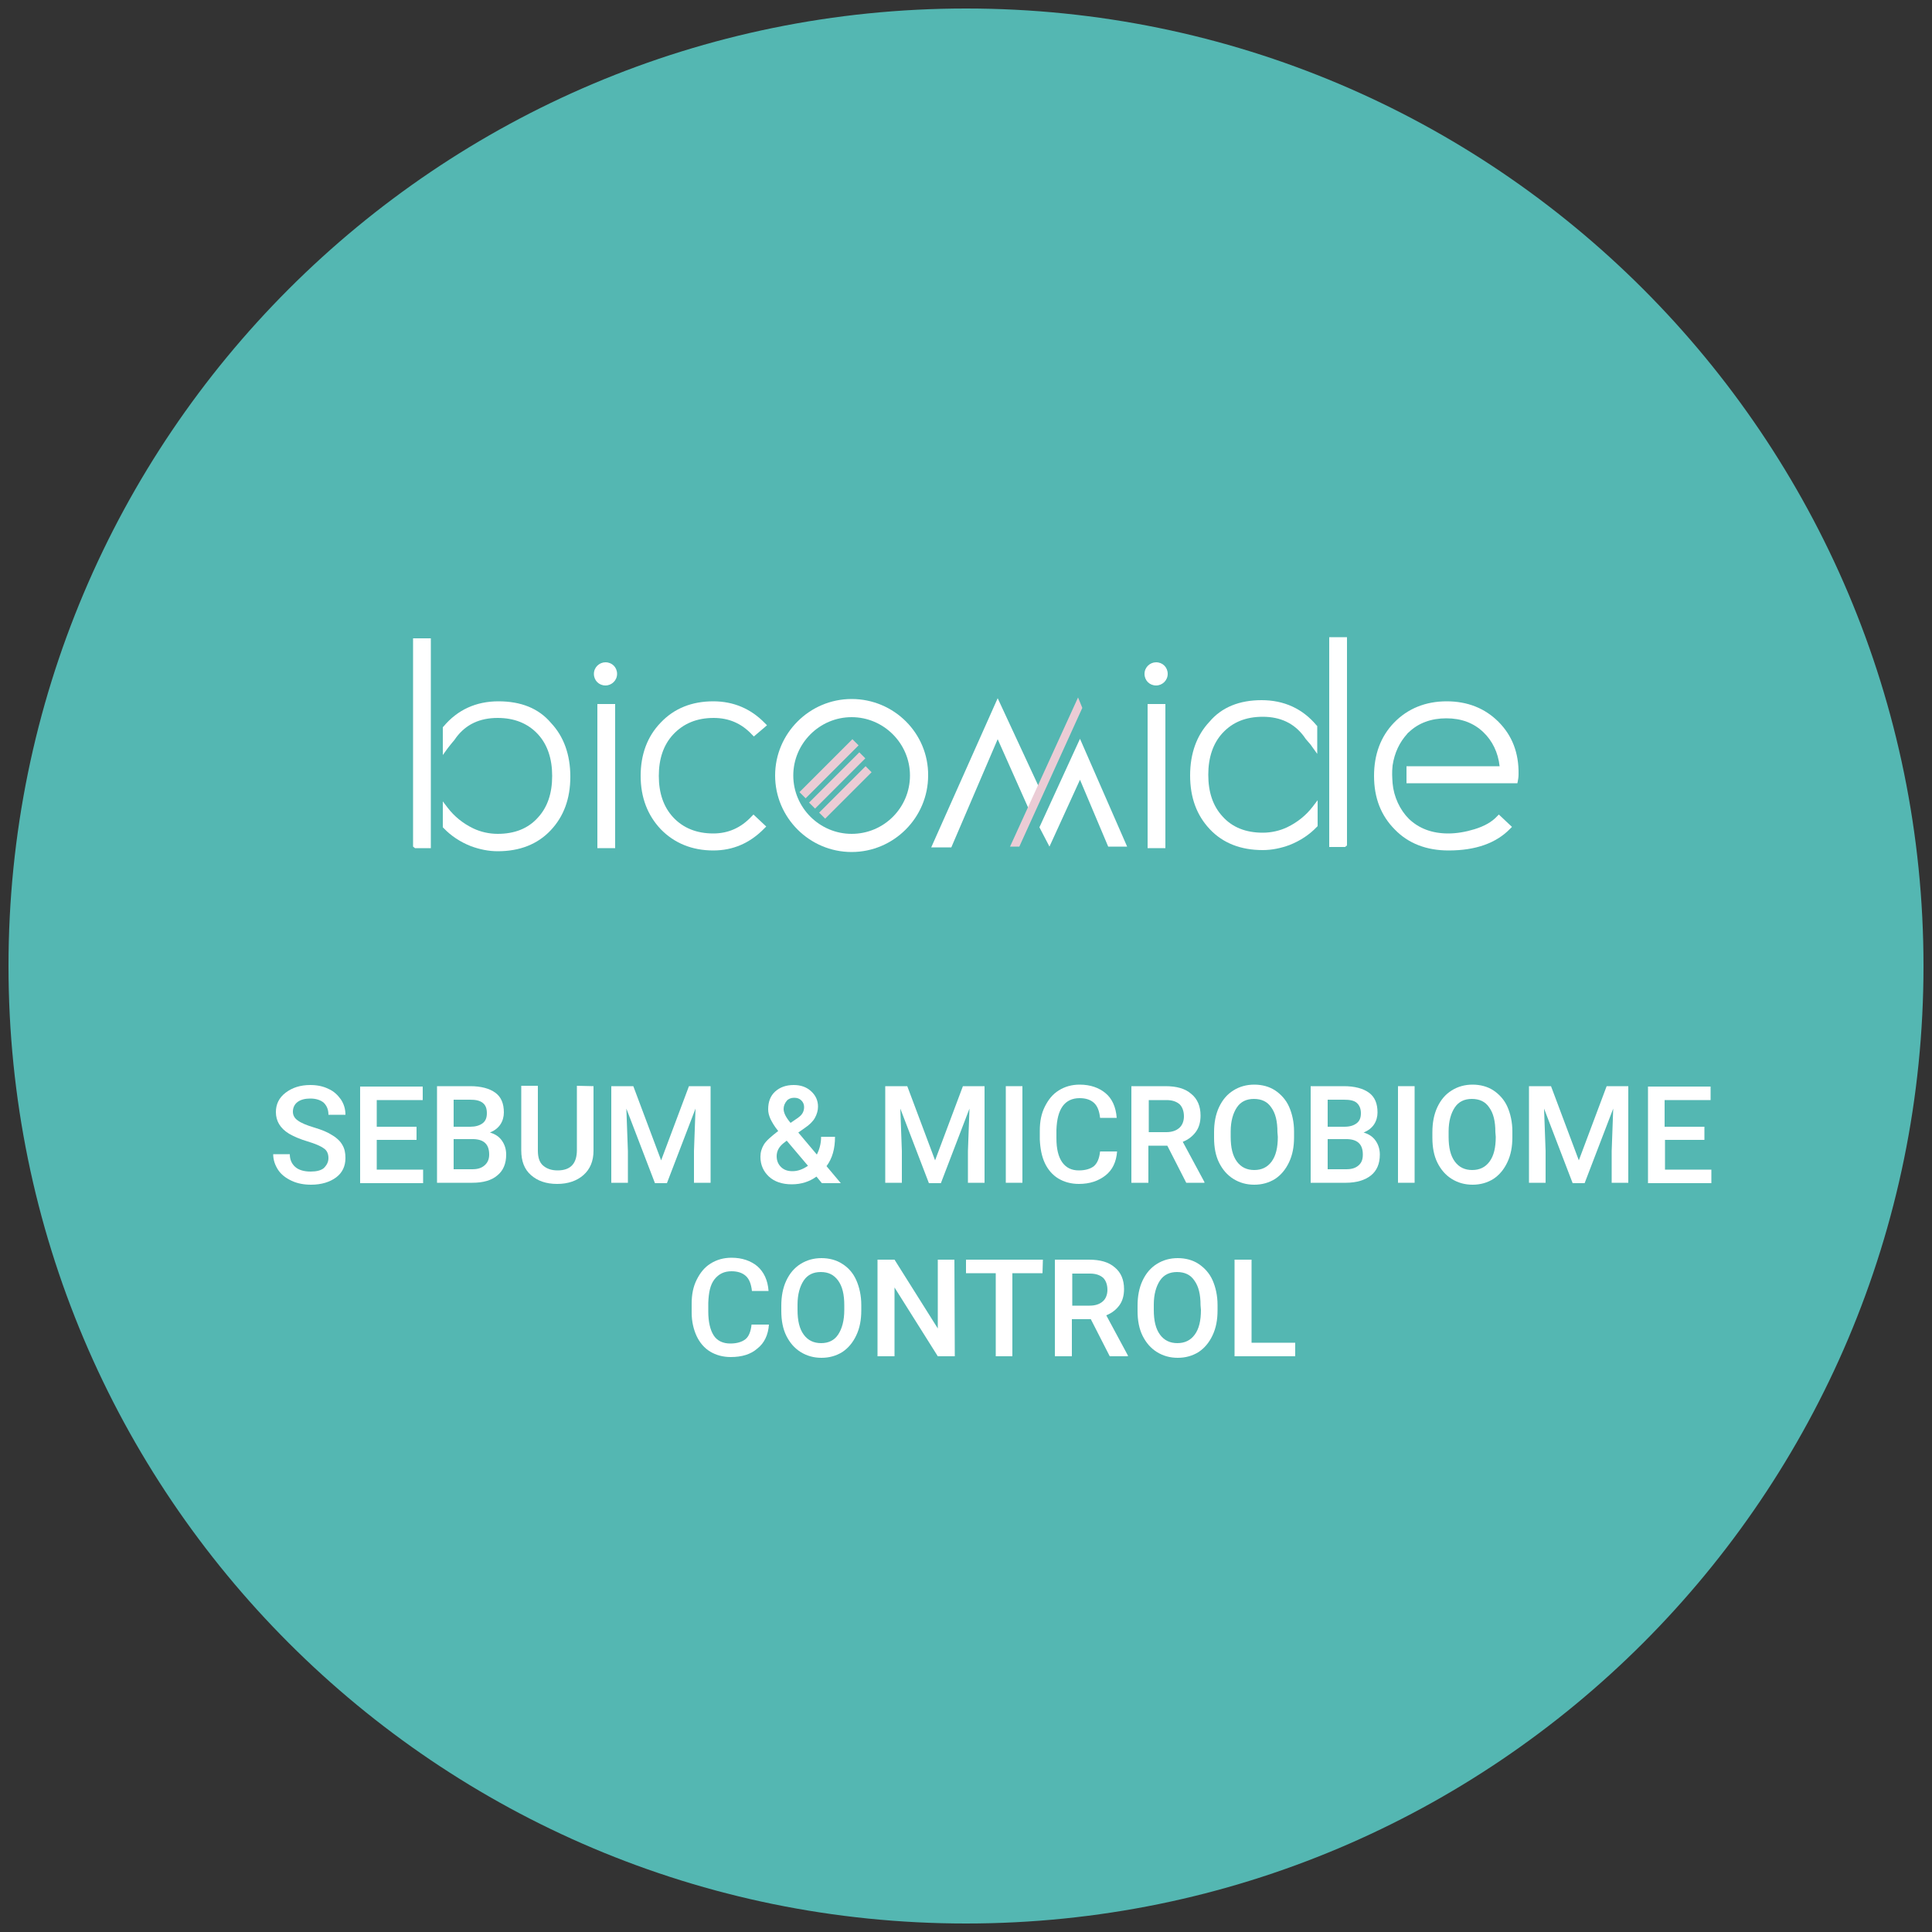 <?xml version="1.0" encoding="UTF-8"?> <!-- Generator: Adobe Illustrator 25.2.0, SVG Export Plug-In . SVG Version: 6.00 Build 0) --> <svg xmlns="http://www.w3.org/2000/svg" xmlns:xlink="http://www.w3.org/1999/xlink" version="1.1" id="Capa_4" x="0px" y="0px" viewBox="0 0 500 500" style="enable-background:new 0 0 500 500;" xml:space="preserve"><rect x="0" y="0" width="500" height="500" fill="#333333" stroke="none"/> <style type="text/css"> .st0{fill:#54B7B2;} .st1{fill:#EBCCD5;} .st2{fill:#FFFFFF;} </style> <path class="st0" d="M250,497.8c136.9,0,247.8-111,247.8-247.8S386.9,2.2,250,2.2C113.1,2.2,2.2,113.1,2.2,250 S113.1,497.8,250,497.8L250,497.8z"></path> <g> <polygon class="st1" points="220.6,191.3 206.9,205 208.5,206.6 222.2,192.9 "></polygon> <rect x="207.5" y="200.9" transform="matrix(0.707 -0.707 0.707 0.707 -79.356 212.374)" class="st1" width="18.4" height="2.2"></rect> <rect x="210.3" y="204.1" transform="matrix(0.707 -0.707 0.707 0.707 -80.989 214.696)" class="st1" width="17" height="2.2"></rect> <path class="st2" d="M156.7,171.4c-1.6,0-3,1.3-3,3s1.3,3,3,3c1.6,0,3-1.3,3-3S158.4,171.4,156.7,171.4"></path> <path class="st2" d="M387.8,186.8c-3.5-3.5-8-5.3-13.4-5.3c-5.5,0-10.1,1.9-13.6,5.5c-3.5,3.6-5.2,8.3-5.2,13.8 c0,5.7,1.8,10.3,5.4,13.9c3.5,3.6,8.2,5.4,13.9,5.4c7,0,12.3-1.9,15.9-5.6l0.5-0.5l-3.4-3.2l-0.5,0.5c-1.3,1.4-3.2,2.5-5.8,3.3 c-2.3,0.7-4.6,1.1-6.8,1.1c-4.2,0-7.6-1.3-10.2-3.8c-2.3-2.3-3.9-5.7-4.2-9.2c-0.1-1.6-0.2-2.7,0-4.6c0.5-3.3,1.8-6,3.8-8.2 c0.1-0.2,0.3-0.3,0.4-0.4c2.5-2.4,5.8-3.6,9.7-3.6c3.9,0,7.1,1.2,9.6,3.6c2.3,2.2,3.8,5.2,4.2,8.8H364v4.4h28.7l0.1-0.5 c0.1-0.5,0.2-1.1,0.2-1.8C393.1,194.8,391.3,190.3,387.8,186.8"></path> <path class="st2" d="M184.7,185.8c3.9,0,7.2,1.4,9.9,4.3l0.5,0.5l3.4-2.9l-0.6-0.6c-3.6-3.7-8.1-5.6-13.3-5.6 c-5.5,0-10.1,1.8-13.6,5.5c-3.5,3.6-5.2,8.3-5.2,13.8c0,5.6,1.8,10.2,5.2,13.8c3.5,3.6,8.1,5.5,13.6,5.5c5.1,0,9.5-1.9,13.2-5.7 l0.5-0.5l-3.3-3.1l-0.5,0.5c-2.7,2.9-6,4.4-9.9,4.4c-4.3,0-7.8-1.4-10.4-4.2c-2.5-2.7-3.7-6.3-3.7-10.7c0-4.4,1.2-8,3.7-10.7 C176.9,187.2,180.4,185.8,184.7,185.8"></path> <path class="st2" d="M220.4,215.8c-8.3,0-15.1-6.8-15.1-15.1c0-8.3,6.8-15.1,15.1-15.1c8.3,0,15.1,6.8,15.1,15.1 C235.5,209,228.8,215.8,220.4,215.8 M220.4,180.9c-10.9,0-19.8,8.9-19.8,19.8s8.9,19.8,19.8,19.8s19.8-8.9,19.8-19.8 C240.3,189.8,231.4,180.9,220.4,180.9"></path> <rect x="154.6" y="182.2" class="st2" width="4.6" height="37.3"></rect> <path class="st2" d="M299.2,171.4c-1.6,0-3,1.3-3,3s1.3,3,3,3c1.6,0,3-1.3,3-3S300.9,171.4,299.2,171.4"></path> <rect x="297" y="182.2" class="st2" width="4.6" height="37.3"></rect> <polygon class="st2" points="106.9,219.1 107.4,219.5 111.5,219.5 111.5,165.2 106.9,165.2 "></polygon> <path class="st2" d="M129,181.5c-5.8,0-10.6,2.2-14.2,6.5l-0.2,0.2v7.2l1.3-1.8c0.6-0.8,0.9-1.1,1.2-1.5c0.3-0.3,0.6-0.7,1-1.3 c2.5-3.3,6-5,10.7-5c4.3,0,7.8,1.4,10.4,4.2c2.5,2.7,3.7,6.4,3.7,10.8c0,4.5-1.2,8.1-3.7,10.8c-2.5,2.8-6,4.2-10.4,4.2 c-2.2,0-4.4-0.5-6.3-1.4c-2.7-1.3-4.9-3.1-6.6-5.3l-1.3-1.7v6.7l0.2,0.2c1.9,2,4.3,3.6,7.1,4.7c2.2,0.8,4.5,1.3,6.9,1.3 c5.7,0,10.3-1.8,13.7-5.4c3.4-3.6,5.1-8.2,5.1-13.9c0-5.7-1.7-10.4-5-13.9C139.4,183.3,134.8,181.5,129,181.5"></path> <polygon class="st2" points="348.6,218.8 348.1,219.2 344,219.2 344,164.9 348.6,164.9 "></polygon> <path class="st2" d="M326.5,181.2c5.8,0,10.6,2.2,14.2,6.5l0.2,0.2v7.2l-1.3-1.8c-0.5-0.8-0.9-1.1-1.2-1.5c-0.3-0.3-0.6-0.7-1-1.3 c-2.5-3.3-6-5-10.6-5c-4.4,0-7.8,1.4-10.4,4.2c-2.5,2.7-3.7,6.4-3.7,10.8c0,4.5,1.2,8.1,3.7,10.8c2.5,2.8,6,4.2,10.4,4.2 c2.2,0,4.4-0.5,6.3-1.4c2.7-1.3,4.9-3.1,6.6-5.3l1.3-1.7v6.7l-0.2,0.2c-1.9,2-4.3,3.6-7.1,4.7c-2.2,0.8-4.5,1.3-6.9,1.3 c-5.7,0-10.3-1.8-13.7-5.4c-3.4-3.6-5.1-8.2-5.1-13.9c0-5.7,1.7-10.4,5-13.9C316.2,183,320.8,181.2,326.5,181.2"></path> <polygon class="st2" points="241,219.3 246.2,219.3 258.2,191.3 266.7,210.4 269.3,204.6 258.2,180.7 "></polygon> <polygon class="st2" points="269,214.1 271.6,219.1 279.5,201.8 286.8,219.1 291.7,219.1 279.5,191.2 "></polygon> <polygon class="st1" points="263.8,219.1 280.1,183.2 279,180.5 261.4,219.1 "></polygon> </g> <g> <path class="st2" d="M85,299.7c0-1.1-0.4-2-1.2-2.5c-0.8-0.6-2.2-1.2-4.2-1.8c-2-0.6-3.6-1.3-4.8-2c-2.3-1.4-3.4-3.3-3.4-5.6 c0-2,0.8-3.7,2.5-5s3.8-2,6.4-2c1.7,0,3.3,0.3,4.7,1c1.4,0.6,2.4,1.6,3.2,2.7c0.8,1.2,1.2,2.5,1.2,4H85c0-1.3-0.4-2.3-1.2-3.1 c-0.8-0.7-2-1.1-3.5-1.1c-1.4,0-2.5,0.3-3.3,0.9s-1.2,1.5-1.2,2.5c0,0.9,0.4,1.7,1.3,2.3c0.8,0.6,2.2,1.2,4.2,1.8s3.5,1.2,4.7,2 c1.2,0.7,2.1,1.6,2.6,2.5c0.6,1,0.8,2.1,0.8,3.4c0,2.1-0.8,3.8-2.4,5s-3.8,1.9-6.5,1.9c-1.8,0-3.5-0.3-5-1 c-1.5-0.7-2.7-1.6-3.5-2.8s-1.3-2.6-1.3-4.1H75c0,1.4,0.5,2.5,1.4,3.3s2.3,1.2,4,1.2c1.5,0,2.7-0.3,3.4-0.9 C84.6,301.5,85,300.7,85,299.7z"></path> <path class="st2" d="M107.8,295H97.5v7.7h12v3.5H93.2v-25h16.2v3.5H97.5v6.9h10.3V295z"></path> <path class="st2" d="M113.1,306.1v-25h8.6c2.8,0,5,0.6,6.5,1.7s2.2,2.8,2.2,5.1c0,1.1-0.3,2.2-0.9,3.1s-1.5,1.6-2.7,2.1 c1.4,0.4,2.4,1.1,3.1,2.1s1.1,2.2,1.1,3.6c0,2.4-0.8,4.2-2.3,5.4c-1.5,1.3-3.7,1.9-6.5,1.9L113.1,306.1L113.1,306.1z M117.4,291.6 h4.3c1.3,0,2.4-0.3,3.2-0.9c0.8-0.6,1.1-1.5,1.1-2.6c0-1.2-0.3-2.1-1.1-2.7s-1.8-0.8-3.3-0.8h-4.2 C117.4,284.6,117.4,291.6,117.4,291.6z M117.4,294.8v7.8h4.8c1.4,0,2.4-0.3,3.2-1c0.8-0.7,1.2-1.6,1.2-2.8c0-2.6-1.3-3.9-4-4 L117.4,294.8L117.4,294.8z"></path> <path class="st2" d="M153.6,281.1v16.7c0,2.7-0.9,4.8-2.6,6.3s-4,2.3-6.8,2.3c-2.9,0-5.1-0.8-6.8-2.3c-1.7-1.5-2.5-3.6-2.5-6.4 v-16.7h4.3v16.8c0,1.7,0.4,3,1.3,3.8s2.1,1.3,3.8,1.3c3.4,0,5-1.8,5-5.3v-16.6L153.6,281.1L153.6,281.1z"></path> <path class="st2" d="M163.9,281.1l7.2,19.2l7.2-19.2h5.6v25h-4.3v-8.2l0.4-11l-7.4,19.3h-3.1l-7.4-19.3l0.4,11v8.2h-4.3v-25 L163.9,281.1L163.9,281.1z"></path> <path class="st2" d="M196.8,299.4c0-1.2,0.3-2.2,0.9-3.2s1.9-2.1,3.7-3.5c-1-1.2-1.6-2.3-2-3.1c-0.4-0.9-0.6-1.7-0.6-2.5 c0-2,0.6-3.5,1.8-4.6c1.2-1.1,2.8-1.7,4.8-1.7c1.8,0,3.3,0.5,4.5,1.6s1.8,2.4,1.8,4c0,1-0.3,2-0.8,2.9s-1.4,1.8-2.6,2.6l-1.7,1.2 l4.8,5.7c0.7-1.4,1.1-2.9,1.1-4.6h3.6c0,3.1-0.7,5.6-2.2,7.6l3.7,4.4h-4.9l-1.4-1.7c-1.8,1.3-3.9,2-6.4,2s-4.5-0.7-5.9-2 S196.8,301.5,196.8,299.4z M205.1,303.1c1.4,0,2.7-0.5,4-1.4l-5.5-6.5l-0.5,0.4c-1.4,1-2.1,2.2-2.1,3.6c0,1.2,0.4,2.1,1.1,2.8 C202.9,302.8,203.9,303.1,205.1,303.1z M202.8,287c0,1,0.6,2.2,1.8,3.6l1.9-1.3l0.5-0.4c0.7-0.6,1.1-1.4,1.1-2.4 c0-0.6-0.2-1.2-0.7-1.7c-0.5-0.5-1.1-0.7-1.9-0.7c-0.8,0-1.5,0.3-1.9,0.8C203.1,285.5,202.8,286.2,202.8,287z"></path> <path class="st2" d="M234.8,281.1l7.2,19.2l7.2-19.2h5.6v25h-4.3v-8.2l0.4-11l-7.4,19.3h-3.1l-7.4-19.3l0.4,11v8.2h-4.3v-25 L234.8,281.1L234.8,281.1z"></path> <path class="st2" d="M264.6,306.1h-4.3v-25h4.3V306.1z"></path> <path class="st2" d="M289.1,298c-0.2,2.7-1.2,4.8-3,6.2s-4,2.2-6.9,2.2c-2,0-3.8-0.5-5.3-1.4s-2.7-2.3-3.5-4s-1.2-3.8-1.3-6.1v-2.3 c0-2.4,0.4-4.4,1.3-6.2s2-3.2,3.6-4.2c1.6-1,3.4-1.5,5.4-1.5c2.8,0,5,0.8,6.7,2.2s2.7,3.6,2.9,6.4h-4.3c-0.2-1.8-0.7-3.1-1.6-3.9 s-2.1-1.2-3.7-1.2c-1.9,0-3.4,0.7-4.4,2.1s-1.5,3.4-1.6,6.1v2.2c0,2.7,0.5,4.8,1.5,6.2c1,1.4,2.4,2.1,4.3,2.1c1.7,0,3-0.4,3.9-1.1 c0.9-0.8,1.4-2,1.6-3.8L289.1,298L289.1,298z"></path> <path class="st2" d="M302.1,296.5h-4.9v9.6h-4.4v-25h8.8c2.9,0,5.1,0.6,6.7,2c1.6,1.3,2.4,3.2,2.4,5.6c0,1.7-0.4,3.1-1.2,4.2 s-1.9,2-3.4,2.6l5.6,10.4v0.2h-4.7L302.1,296.5z M297.3,293h4.5c1.5,0,2.6-0.4,3.4-1.1c0.8-0.7,1.2-1.8,1.2-3 c0-1.3-0.4-2.4-1.1-3.1c-0.8-0.7-1.9-1.1-3.4-1.1h-4.6L297.3,293L297.3,293z"></path> <path class="st2" d="M334.9,294.3c0,2.5-0.4,4.6-1.3,6.5c-0.9,1.9-2.1,3.3-3.6,4.3c-1.6,1-3.4,1.5-5.4,1.5c-2,0-3.8-0.5-5.4-1.5 s-2.8-2.4-3.7-4.2s-1.3-4-1.3-6.4V293c0-2.4,0.4-4.6,1.3-6.5s2.1-3.3,3.7-4.3c1.6-1,3.4-1.5,5.4-1.5s3.9,0.5,5.4,1.5 s2.8,2.4,3.6,4.2s1.3,4,1.3,6.4L334.9,294.3L334.9,294.3z M330.6,293c0-2.8-0.5-4.9-1.6-6.4c-1-1.5-2.5-2.2-4.5-2.2 c-1.9,0-3.4,0.7-4.4,2.2s-1.6,3.6-1.6,6.2v1.4c0,2.8,0.5,4.9,1.6,6.4c1.1,1.5,2.6,2.2,4.5,2.2c1.9,0,3.4-0.7,4.5-2.2 s1.6-3.6,1.6-6.4L330.6,293L330.6,293z"></path> <path class="st2" d="M339.2,306.1v-25h8.6c2.8,0,5,0.6,6.5,1.7s2.2,2.8,2.2,5.1c0,1.1-0.3,2.2-0.9,3.1s-1.5,1.6-2.7,2.1 c1.4,0.4,2.4,1.1,3.1,2.1c0.7,1,1.1,2.2,1.1,3.6c0,2.4-0.8,4.2-2.3,5.4s-3.7,1.9-6.5,1.9L339.2,306.1L339.2,306.1z M343.6,291.6 h4.3c1.4,0,2.4-0.3,3.2-0.9c0.8-0.6,1.1-1.5,1.1-2.6c0-1.2-0.4-2.1-1.1-2.7s-1.8-0.8-3.3-0.8h-4.2V291.6z M343.6,294.8v7.8h4.8 c1.4,0,2.4-0.3,3.2-1c0.8-0.7,1.1-1.6,1.1-2.8c0-2.6-1.3-3.9-4-4L343.6,294.8L343.6,294.8z"></path> <path class="st2" d="M366.1,306.1h-4.3v-25h4.3V306.1z"></path> <path class="st2" d="M391.4,294.3c0,2.5-0.4,4.6-1.3,6.5c-0.9,1.9-2.1,3.3-3.6,4.3c-1.6,1-3.4,1.5-5.4,1.5c-2,0-3.8-0.5-5.4-1.5 s-2.8-2.4-3.7-4.2s-1.3-4-1.3-6.4V293c0-2.4,0.4-4.6,1.3-6.5s2.1-3.3,3.7-4.3c1.6-1,3.4-1.5,5.4-1.5s3.9,0.5,5.4,1.5 s2.8,2.4,3.6,4.2s1.3,4,1.3,6.4L391.4,294.3L391.4,294.3z M387,293c0-2.8-0.5-4.9-1.6-6.4c-1-1.5-2.5-2.2-4.5-2.2 c-1.9,0-3.4,0.7-4.4,2.2s-1.6,3.6-1.6,6.2v1.4c0,2.8,0.5,4.9,1.6,6.4c1.1,1.5,2.6,2.2,4.5,2.2c1.9,0,3.4-0.7,4.5-2.2 s1.6-3.6,1.6-6.4L387,293L387,293z"></path> <path class="st2" d="M401.4,281.1l7.2,19.2l7.2-19.2h5.6v25h-4.3v-8.2l0.4-11l-7.4,19.3H407l-7.4-19.3l0.4,11v8.2h-4.3v-25 L401.4,281.1L401.4,281.1z"></path> <path class="st2" d="M441.2,295h-10.3v7.7h12v3.5h-16.4v-25h16.2v3.5h-11.9v6.9h10.3V295z"></path> </g> <g> <path class="st2" d="M199,342.8c-0.2,2.7-1.2,4.8-3,6.2c-1.7,1.5-4,2.2-6.9,2.2c-2,0-3.8-0.5-5.3-1.4s-2.7-2.3-3.5-4 s-1.3-3.8-1.3-6.1v-2.3c0-2.4,0.4-4.4,1.3-6.2s2-3.2,3.6-4.2s3.4-1.5,5.4-1.5c2.8,0,5,0.8,6.7,2.2c1.7,1.5,2.7,3.6,2.9,6.4h-4.3 c-0.2-1.8-0.7-3.1-1.6-3.9s-2.1-1.2-3.7-1.2c-1.9,0-3.3,0.7-4.4,2.1s-1.5,3.4-1.6,6.1v2.2c0,2.7,0.5,4.8,1.4,6.2s2.4,2.1,4.3,2.1 c1.7,0,3-0.4,3.9-1.1s1.4-2,1.6-3.8L199,342.8L199,342.8z"></path> <path class="st2" d="M222.9,339.1c0,2.5-0.4,4.6-1.3,6.5s-2.1,3.3-3.6,4.3c-1.6,1-3.4,1.5-5.4,1.5c-2,0-3.8-0.5-5.4-1.5 s-2.8-2.4-3.7-4.2s-1.3-4-1.3-6.4v-1.4c0-2.4,0.4-4.6,1.3-6.5c0.9-1.9,2.1-3.3,3.7-4.3c1.6-1,3.4-1.5,5.4-1.5s3.9,0.5,5.4,1.5 c1.6,1,2.8,2.4,3.6,4.2s1.3,4,1.3,6.4L222.9,339.1L222.9,339.1z M218.5,337.8c0-2.8-0.5-4.9-1.6-6.4s-2.5-2.2-4.5-2.2 c-1.9,0-3.4,0.7-4.4,2.2s-1.6,3.6-1.6,6.2v1.4c0,2.8,0.5,4.9,1.6,6.4s2.6,2.2,4.5,2.2c1.9,0,3.4-0.7,4.4-2.2s1.6-3.6,1.6-6.4 L218.5,337.8L218.5,337.8z"></path> <path class="st2" d="M247.1,351h-4.4l-11.2-17.8V351h-4.4v-25h4.4l11.2,17.8v-17.8h4.3L247.1,351L247.1,351z"></path> </g> <g> <path class="st2" d="M269.8,329.5H262V351h-4.3v-21.5H250v-3.5h19.9L269.8,329.5L269.8,329.5z"></path> <path class="st2" d="M282.3,341.4h-4.9v9.6h-4.4v-25h8.8c2.9,0,5.1,0.6,6.7,2c1.6,1.3,2.4,3.2,2.4,5.6c0,1.7-0.4,3.1-1.2,4.2 s-1.9,2-3.4,2.6l5.6,10.4v0.2h-4.7L282.3,341.4z M277.5,337.9h4.5c1.5,0,2.6-0.4,3.4-1.1c0.8-0.7,1.2-1.8,1.2-3 c0-1.3-0.4-2.4-1.1-3.1c-0.8-0.7-1.9-1.1-3.4-1.1h-4.6L277.5,337.9L277.5,337.9z"></path> <path class="st2" d="M315.1,339.1c0,2.5-0.4,4.6-1.3,6.5c-0.9,1.9-2.1,3.3-3.6,4.3c-1.6,1-3.4,1.5-5.4,1.5c-2,0-3.8-0.5-5.4-1.5 s-2.8-2.4-3.7-4.2s-1.3-4-1.3-6.4v-1.4c0-2.4,0.4-4.6,1.3-6.5s2.1-3.3,3.7-4.3c1.6-1,3.4-1.5,5.4-1.5s3.9,0.5,5.4,1.5 s2.8,2.4,3.6,4.2s1.3,4,1.3,6.4L315.1,339.1L315.1,339.1z M310.7,337.8c0-2.8-0.5-4.9-1.6-6.4c-1-1.5-2.5-2.2-4.5-2.2 c-1.9,0-3.4,0.7-4.4,2.2s-1.6,3.6-1.6,6.2v1.4c0,2.8,0.5,4.9,1.6,6.4c1.1,1.5,2.6,2.2,4.5,2.2c1.9,0,3.4-0.7,4.5-2.2 s1.6-3.6,1.6-6.4L310.7,337.8L310.7,337.8z"></path> <path class="st2" d="M323.8,347.5h11.4v3.5h-15.7v-25h4.4V347.5z"></path> </g> </svg> 